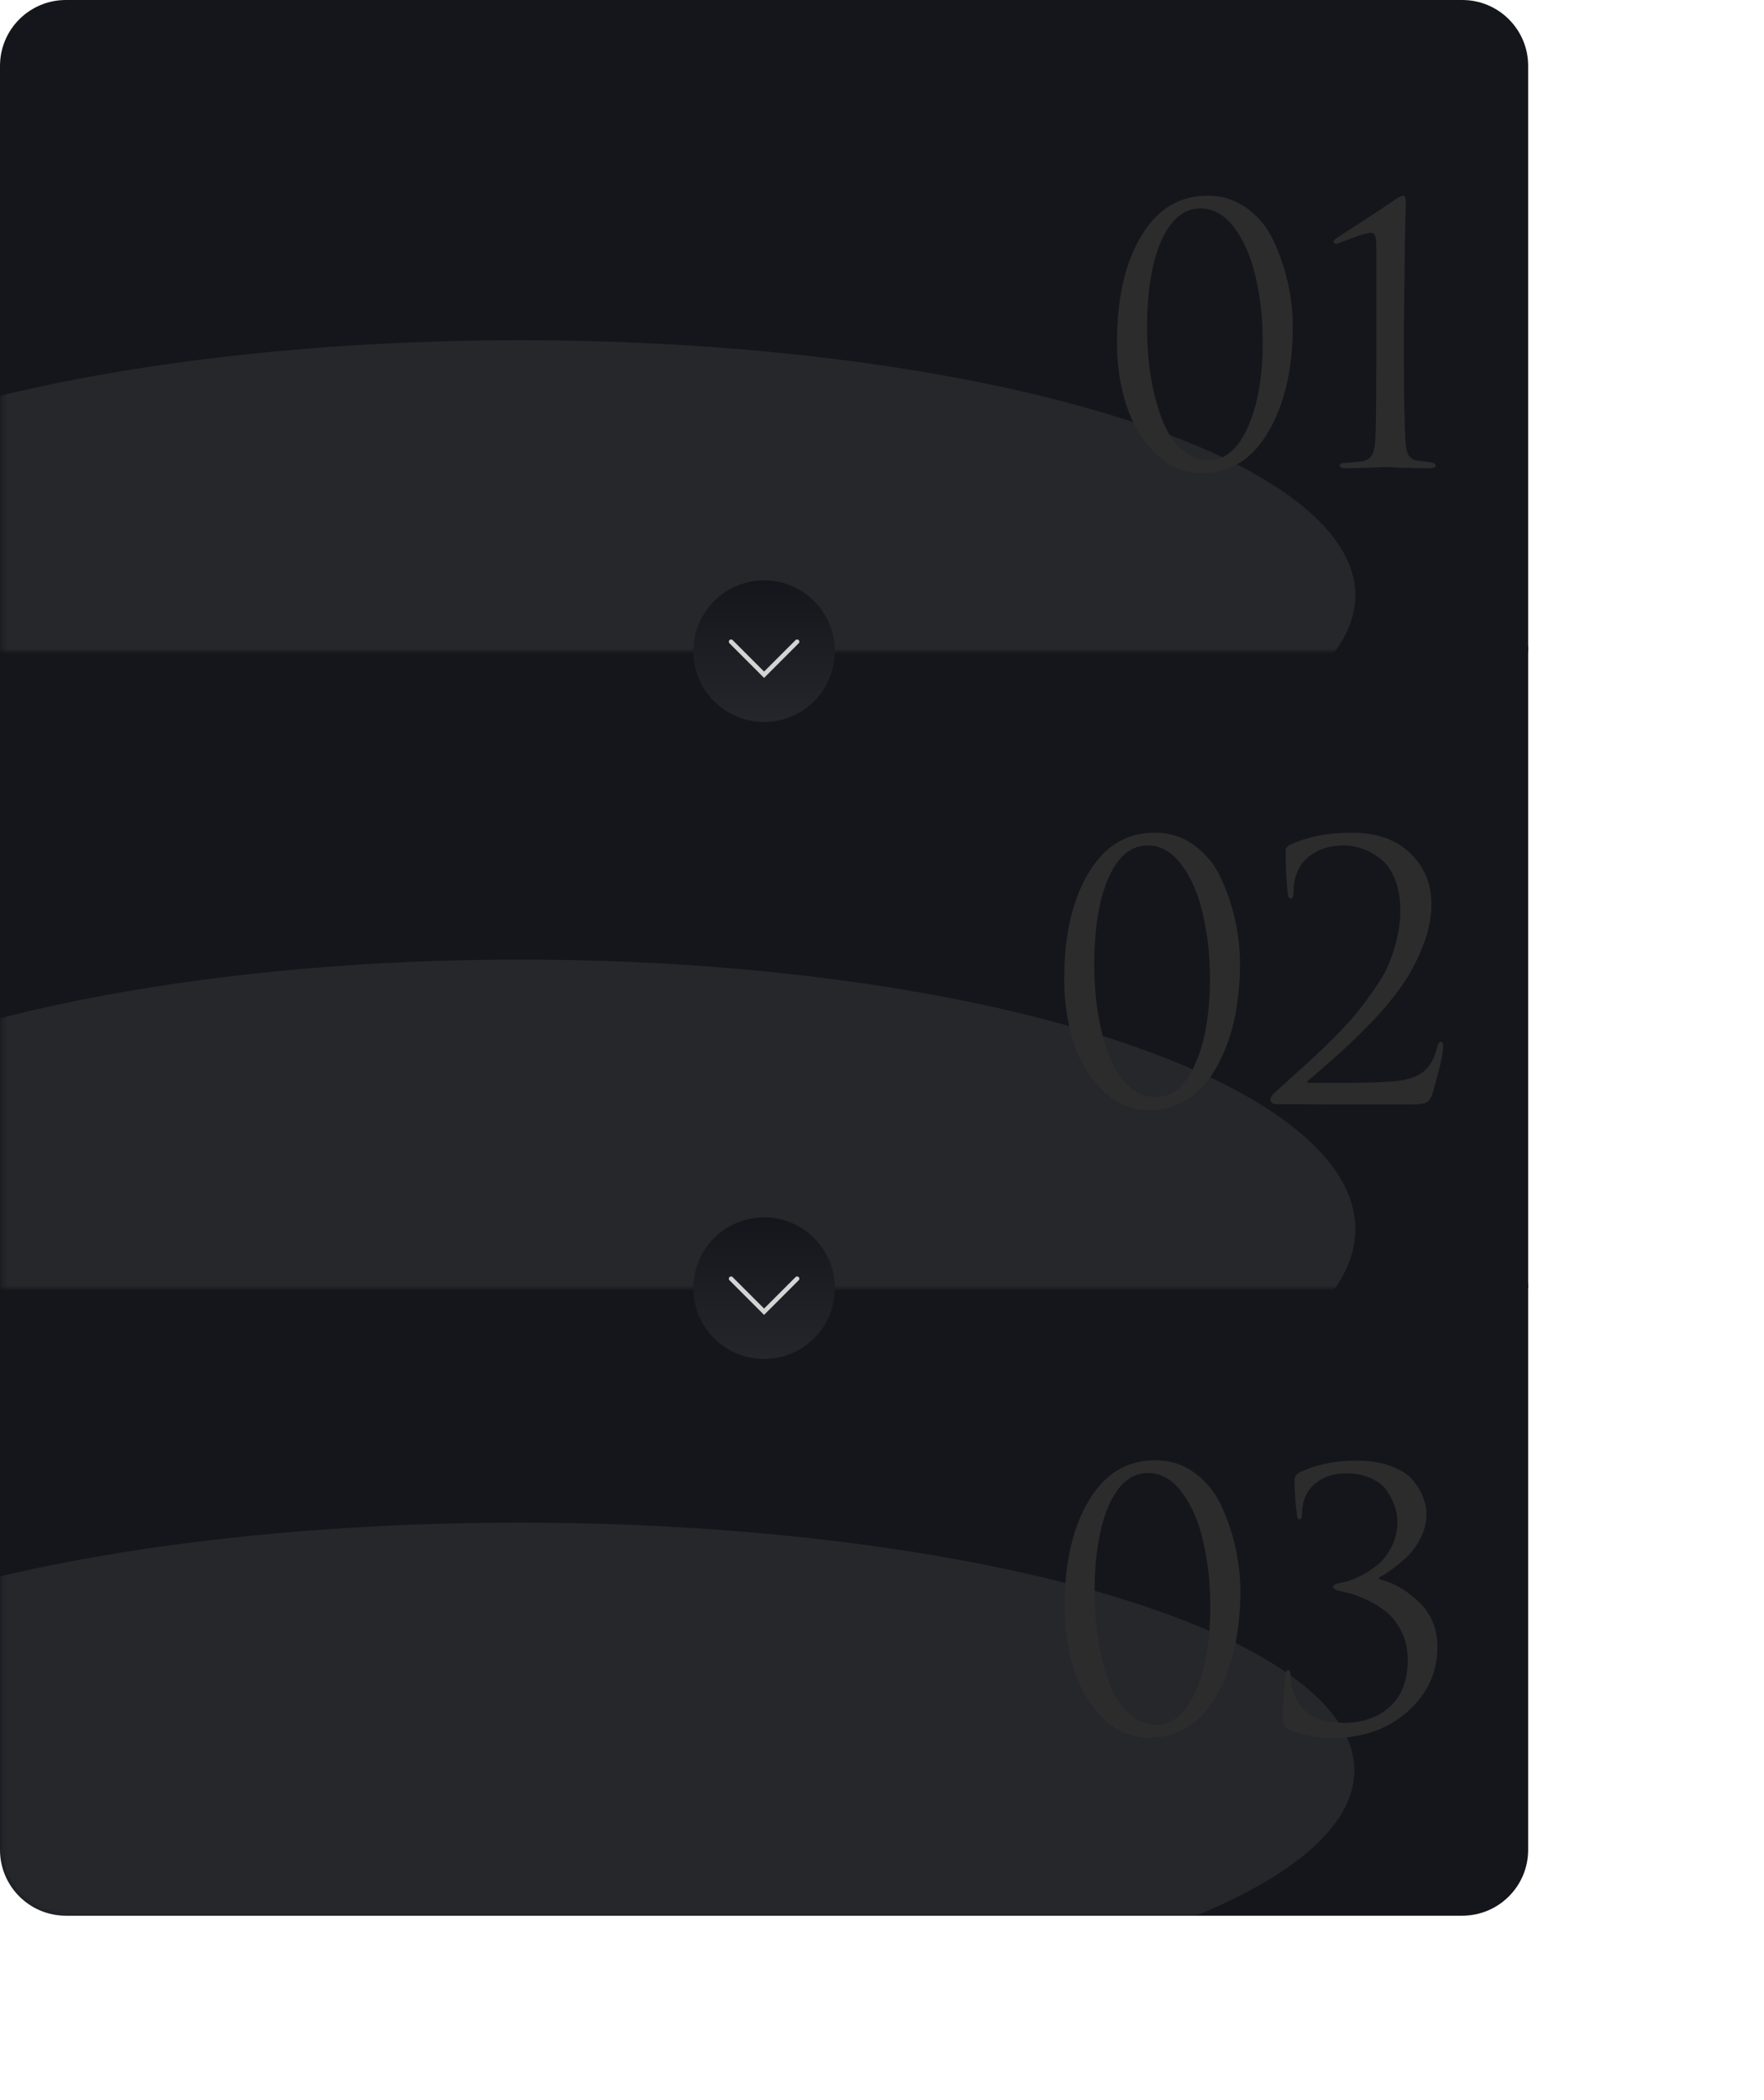 <?xml version="1.0" encoding="UTF-8"?> <svg xmlns="http://www.w3.org/2000/svg" width="374" height="445" viewBox="0 0 374 445" fill="none"> <path d="M310.029 -6.10706e-07C317.745 -2.73422e-07 324 6.255 324 13.971L324 138L0 138L0 13.971C0 6.255 6.256 -1.38891e-05 13.972 -1.35518e-05L310.029 -6.10706e-07Z" fill="#15161B"></path> <path d="M13.971 406C6.255 406 1.0701e-06 399.745 2.39015e-06 392.029L2.29241e-05 272L324 272L324 392.029C324 399.745 317.745 406 310.029 406L13.971 406Z" fill="#15161B"></path> <path d="M324 137L324 273L-2.02499e-05 273L-1.43051e-05 137L324 137Z" fill="#15161B"></path> <mask id="mask0_167_186" style="mask-type:alpha" maskUnits="userSpaceOnUse" x="0" y="0" width="325" height="138"> <path d="M310.029 -6.10706e-07C317.745 -2.73422e-07 324 6.255 324 13.971L324 138L0.365 138L0.365 13.971C0.365 6.255 6.621 -1.38731e-05 14.337 -1.35358e-05L310.029 -6.10706e-07Z" fill="#15161B"></path> </mask> <g mask="url(#mask0_167_186)"> <g opacity="0.1" filter="url(#filter0_f_167_186)"> <ellipse cx="110.279" cy="126.189" rx="54.081" ry="177.083" transform="rotate(90 110.279 126.189)" fill="#C4C4C4"></ellipse> </g> </g> <mask id="mask1_167_186" style="mask-type:alpha" maskUnits="userSpaceOnUse" x="0" y="272" width="324" height="134"> <path d="M14.122 406C6.406 406 0.15 399.745 0.15 392.029L0.15 272L323.786 272L323.785 392.029C323.785 399.745 317.53 406 309.814 406L14.122 406Z" fill="#15161B"></path> </mask> <g mask="url(#mask1_167_186)"> <g opacity="0.1" filter="url(#filter1_f_167_186)"> <ellipse cx="110.065" cy="375.216" rx="52.514" ry="177.083" transform="rotate(-90 110.065 375.216)" fill="#C4C4C4"></ellipse> </g> </g> <mask id="mask2_167_186" style="mask-type:alpha" maskUnits="userSpaceOnUse" x="0" y="127" width="325" height="146"> <path d="M324.001 127.164L324.001 273L0.366 273L0.366 127.164L324.001 127.164Z" fill="#15161B"></path> </mask> <g mask="url(#mask2_167_186)"> <g opacity="0.1" filter="url(#filter2_f_167_186)"> <ellipse cx="110.279" cy="260.518" rx="57.152" ry="177.083" transform="rotate(90 110.279 260.518)" fill="#C4C4C4"></ellipse> </g> </g> <path d="M274.093 69.15C274.093 78.15 272.368 85.6 268.918 91.5C265.518 97.35 260.818 100.275 254.818 100.275C251.018 100.275 247.718 98.875 244.918 96.075C242.118 93.275 240.068 89.825 238.768 85.725C237.468 81.625 236.818 77.25 236.818 72.6C236.818 63.3 238.518 55.8 241.918 50.1C245.318 44.35 250.018 41.475 256.018 41.475C259.318 41.475 262.218 42.45 264.718 44.4C267.218 46.3 269.093 48.75 270.343 51.75C271.643 54.7 272.593 57.65 273.193 60.6C273.793 63.55 274.093 66.4 274.093 69.15ZM267.718 72.375C267.718 67.475 267.218 62.925 266.218 58.725C265.268 54.525 263.768 51.05 261.718 48.3C259.668 45.55 257.268 44.175 254.518 44.175C251.018 44.175 248.243 46.475 246.193 51.075C244.193 55.675 243.193 61.825 243.193 69.525C243.193 72.975 243.443 76.3 243.943 79.5C244.443 82.7 245.193 85.675 246.193 88.425C247.193 91.175 248.568 93.375 250.318 95.025C252.068 96.675 254.068 97.5 256.318 97.5C259.768 97.5 262.518 95.175 264.568 90.525C266.668 85.875 267.718 79.825 267.718 72.375ZM291.796 76.425V51.75C291.796 50.15 291.421 49.35 290.671 49.35C289.921 49.35 288.521 49.75 286.471 50.55L283.396 51.675C282.946 51.675 282.721 51.55 282.721 51.3C282.721 51.05 282.896 50.8 283.246 50.55C284.846 49.5 286.921 48.15 289.471 46.5C292.021 44.85 294.096 43.475 295.696 42.375C296.596 41.775 297.196 41.475 297.496 41.475C297.896 41.475 298.096 42 298.096 43.05L298.021 44.1C298.021 44.75 297.996 45.65 297.946 46.8C297.946 47.95 297.921 49.3 297.871 50.85C297.871 52.4 297.846 54.175 297.796 56.175C297.796 58.175 297.771 60.225 297.721 62.325C297.721 64.425 297.696 66.725 297.646 69.225C297.646 71.675 297.646 74.075 297.646 76.425C297.646 84.425 297.771 90.25 298.021 93.9C298.121 95.15 298.371 96.075 298.771 96.675C299.221 97.275 300.021 97.625 301.171 97.725C301.871 97.775 302.546 97.85 303.196 97.95C303.996 98.05 304.396 98.3 304.396 98.7C304.396 99.05 303.971 99.225 303.121 99.225C301.471 99.225 299.971 99.2 298.621 99.15C297.271 99.15 296.271 99.125 295.621 99.075L294.571 99H293.221C292.321 99.05 291.121 99.1 289.621 99.15C288.171 99.2 286.746 99.225 285.346 99.225C284.496 99.225 284.071 99.05 284.071 98.7C284.071 98.3 284.421 98.1 285.121 98.1C285.371 98.1 286.321 98.025 287.971 97.875C289.321 97.775 290.221 97.4 290.671 96.75C291.171 96.1 291.471 95 291.571 93.45C291.721 91.25 291.796 85.575 291.796 76.425Z" fill="#2C2C2C"></path> <path d="M262.903 204.15C262.903 213.15 261.178 220.6 257.728 226.5C254.328 232.35 249.628 235.275 243.628 235.275C239.828 235.275 236.528 233.875 233.728 231.075C230.928 228.275 228.878 224.825 227.578 220.725C226.278 216.625 225.628 212.25 225.628 207.6C225.628 198.3 227.328 190.8 230.728 185.1C234.128 179.35 238.828 176.475 244.828 176.475C248.128 176.475 251.028 177.45 253.528 179.4C256.028 181.3 257.903 183.75 259.153 186.75C260.453 189.7 261.403 192.65 262.003 195.6C262.603 198.55 262.903 201.4 262.903 204.15ZM256.528 207.375C256.528 202.475 256.028 197.925 255.028 193.725C254.078 189.525 252.578 186.05 250.528 183.3C248.478 180.55 246.078 179.175 243.328 179.175C239.828 179.175 237.053 181.475 235.003 186.075C233.003 190.675 232.003 196.825 232.003 204.525C232.003 207.975 232.253 211.3 232.753 214.5C233.253 217.7 234.003 220.675 235.003 223.425C236.003 226.175 237.378 228.375 239.128 230.025C240.878 231.675 242.878 232.5 245.128 232.5C248.578 232.5 251.328 230.175 253.378 225.525C255.478 220.875 256.528 214.825 256.528 207.375ZM298.841 234.075C293.091 234.075 288.566 234.075 285.266 234.075C281.966 234.075 278.766 234.05 275.666 234C272.566 234 270.816 234 270.416 234C270.166 234 269.916 233.9 269.666 233.7C269.466 233.5 269.366 233.25 269.366 232.95C269.366 232.55 269.816 231.95 270.716 231.15C273.316 228.8 275.391 226.925 276.941 225.525C278.491 224.125 280.316 222.4 282.416 220.35C284.516 218.25 286.166 216.475 287.366 215.025C288.566 213.575 289.841 211.875 291.191 209.925C292.591 207.975 293.641 206.175 294.341 204.525C295.091 202.825 295.691 201 296.141 199.05C296.641 197.05 296.891 195.05 296.891 193.05C296.891 190.5 296.516 188.275 295.766 186.375C295.016 184.475 294.016 183.05 292.766 182.1C291.566 181.1 290.291 180.375 288.941 179.925C287.641 179.425 286.316 179.175 284.966 179.175C281.666 179.175 278.991 180.125 276.941 182.025C275.141 183.775 274.241 186.2 274.241 189.3C274.241 190.05 274.041 190.425 273.641 190.425C273.291 190.425 273.091 190.1 273.041 189.45C272.741 186.75 272.591 183.675 272.591 180.225C272.591 179.825 272.841 179.45 273.341 179.1C277.141 177.35 281.541 176.475 286.541 176.475C291.941 176.475 296.116 177.95 299.066 180.9C302.016 183.8 303.491 187.375 303.491 191.625C303.491 194.475 302.891 197.425 301.691 200.475C300.491 203.525 299.041 206.275 297.341 208.725C295.691 211.125 293.616 213.65 291.116 216.3C288.616 218.9 286.416 221.05 284.516 222.75C282.616 224.45 280.516 226.3 278.216 228.3C277.866 228.6 277.591 228.825 277.391 228.975C277.191 229.125 277.116 229.25 277.166 229.35C277.216 229.45 277.341 229.5 277.541 229.5H283.016C289.316 229.5 293.591 229.375 295.841 229.125C298.541 228.875 300.566 228.175 301.916 227.025C303.266 225.875 304.191 224.175 304.691 221.925C304.841 221.175 305.116 220.8 305.516 220.8C305.816 220.8 305.966 221.1 305.966 221.7C305.966 223.3 305.216 226.65 303.716 231.75C303.416 232.75 302.941 233.4 302.291 233.7C301.641 233.95 300.491 234.075 298.841 234.075Z" fill="#2C2C2C"></path> <path d="M262.975 337.15C262.975 346.15 261.25 353.6 257.8 359.5C254.4 365.35 249.7 368.275 243.7 368.275C239.9 368.275 236.6 366.875 233.8 364.075C231 361.275 228.95 357.825 227.65 353.725C226.35 349.625 225.7 345.25 225.7 340.6C225.7 331.3 227.4 323.8 230.8 318.1C234.2 312.35 238.9 309.475 244.9 309.475C248.2 309.475 251.1 310.45 253.6 312.4C256.1 314.3 257.975 316.75 259.225 319.75C260.525 322.7 261.475 325.65 262.075 328.6C262.675 331.55 262.975 334.4 262.975 337.15ZM256.6 340.375C256.6 335.475 256.1 330.925 255.1 326.725C254.15 322.525 252.65 319.05 250.6 316.3C248.55 313.55 246.15 312.175 243.4 312.175C239.9 312.175 237.125 314.475 235.075 319.075C233.075 323.675 232.075 329.825 232.075 337.525C232.075 340.975 232.325 344.3 232.825 347.5C233.325 350.7 234.075 353.675 235.075 356.425C236.075 359.175 237.45 361.375 239.2 363.025C240.95 364.675 242.95 365.5 245.2 365.5C248.65 365.5 251.4 363.175 253.45 358.525C255.55 353.875 256.6 347.825 256.6 340.375ZM282.334 368.35C280.784 368.35 279.059 368.15 277.159 367.75C275.309 367.4 273.984 367 273.184 366.55C272.384 366.05 271.984 365.35 271.984 364.45C271.984 360.75 272.159 357.625 272.509 355.075C272.559 354.325 272.759 353.95 273.109 353.95C273.409 353.95 273.584 354.3 273.634 355C273.634 355.15 273.659 355.45 273.709 355.9C273.759 356.3 273.784 356.575 273.784 356.725C274.684 362.325 278.384 365.125 284.884 365.125C288.884 365.125 292.134 364 294.634 361.75C297.184 359.45 298.459 356.15 298.459 351.85C298.459 349.5 297.984 347.4 297.034 345.55C296.084 343.7 294.834 342.225 293.284 341.125C291.734 340.025 290.259 339.2 288.859 338.65C287.459 338.05 286.034 337.6 284.584 337.3C283.284 337.05 282.634 336.725 282.634 336.325C282.634 335.925 283.209 335.625 284.359 335.425C285.459 335.225 286.609 334.85 287.809 334.3C289.059 333.75 290.334 332.975 291.634 331.975C292.984 330.975 294.084 329.65 294.934 328C295.834 326.3 296.284 324.425 296.284 322.375C296.284 321.425 296.109 320.45 295.759 319.45C295.459 318.4 294.934 317.3 294.184 316.15C293.484 315 292.359 314.075 290.809 313.375C289.309 312.625 287.534 312.25 285.484 312.25C282.684 312.25 280.409 313.025 278.659 314.575C276.909 316.125 276.034 318.3 276.034 321.1C276.034 321.7 275.859 322 275.509 322C275.209 322 275.034 321.725 274.984 321.175C274.634 318.375 274.459 315.875 274.459 313.675C274.459 313.075 274.784 312.55 275.434 312.1C278.934 310.4 282.984 309.55 287.584 309.55C290.434 309.55 292.909 309.95 295.009 310.75C297.109 311.55 298.659 312.575 299.659 313.825C300.659 315.075 301.359 316.275 301.759 317.425C302.209 318.575 302.434 319.7 302.434 320.8C302.434 322.55 302.034 324.25 301.234 325.9C300.434 327.5 299.434 328.875 298.234 330.025C297.034 331.125 295.934 332.025 294.934 332.725C293.984 333.425 293.134 333.95 292.384 334.3V334.675C295.384 335.375 298.184 336.975 300.784 339.475C303.434 341.975 304.759 345.175 304.759 349.075C304.759 354.425 302.659 358.975 298.459 362.725C294.259 366.475 288.884 368.35 282.334 368.35Z" fill="#2C2C2C"></path> <circle cx="162" cy="138" r="15" transform="rotate(90 162 138)" fill="url(#paint0_linear_167_186)"></circle> <circle cx="162" cy="273" r="15" transform="rotate(90 162 273)" fill="url(#paint1_linear_167_186)"></circle> <path d="M169 136L162 143L155 136" stroke="#D4D4D4" stroke-width="0.949" stroke-linecap="round"></path> <path d="M169 271L162 278L155 271" stroke="#D4D4D4" stroke-width="0.949" stroke-linecap="round"></path> <defs> <filter id="filter0_f_167_186" x="-186.643" y="-47.731" width="593.844" height="347.839" filterUnits="userSpaceOnUse" color-interpolation-filters="sRGB"> <feFlood flood-opacity="0" result="BackgroundImageFix"></feFlood> <feBlend mode="normal" in="SourceGraphic" in2="BackgroundImageFix" result="shape"></feBlend> <feGaussianBlur stdDeviation="59.919" result="effect1_foregroundBlur_167_186"></feGaussianBlur> </filter> <filter id="filter1_f_167_186" x="-186.857" y="202.865" width="593.844" height="344.704" filterUnits="userSpaceOnUse" color-interpolation-filters="sRGB"> <feFlood flood-opacity="0" result="BackgroundImageFix"></feFlood> <feBlend mode="normal" in="SourceGraphic" in2="BackgroundImageFix" result="shape"></feBlend> <feGaussianBlur stdDeviation="59.919" result="effect1_foregroundBlur_167_186"></feGaussianBlur> </filter> <filter id="filter2_f_167_186" x="-186.643" y="83.528" width="593.844" height="353.981" filterUnits="userSpaceOnUse" color-interpolation-filters="sRGB"> <feFlood flood-opacity="0" result="BackgroundImageFix"></feFlood> <feBlend mode="normal" in="SourceGraphic" in2="BackgroundImageFix" result="shape"></feBlend> <feGaussianBlur stdDeviation="59.919" result="effect1_foregroundBlur_167_186"></feGaussianBlur> </filter> <linearGradient id="paint0_linear_167_186" x1="147" y1="138.714" x2="177" y2="138.714" gradientUnits="userSpaceOnUse"> <stop stop-color="#15161B"></stop> <stop offset="1" stop-color="#25262B"></stop> </linearGradient> <linearGradient id="paint1_linear_167_186" x1="147" y1="273.714" x2="177" y2="273.714" gradientUnits="userSpaceOnUse"> <stop stop-color="#15161B"></stop> <stop offset="1" stop-color="#25262B"></stop> </linearGradient> </defs> </svg> 